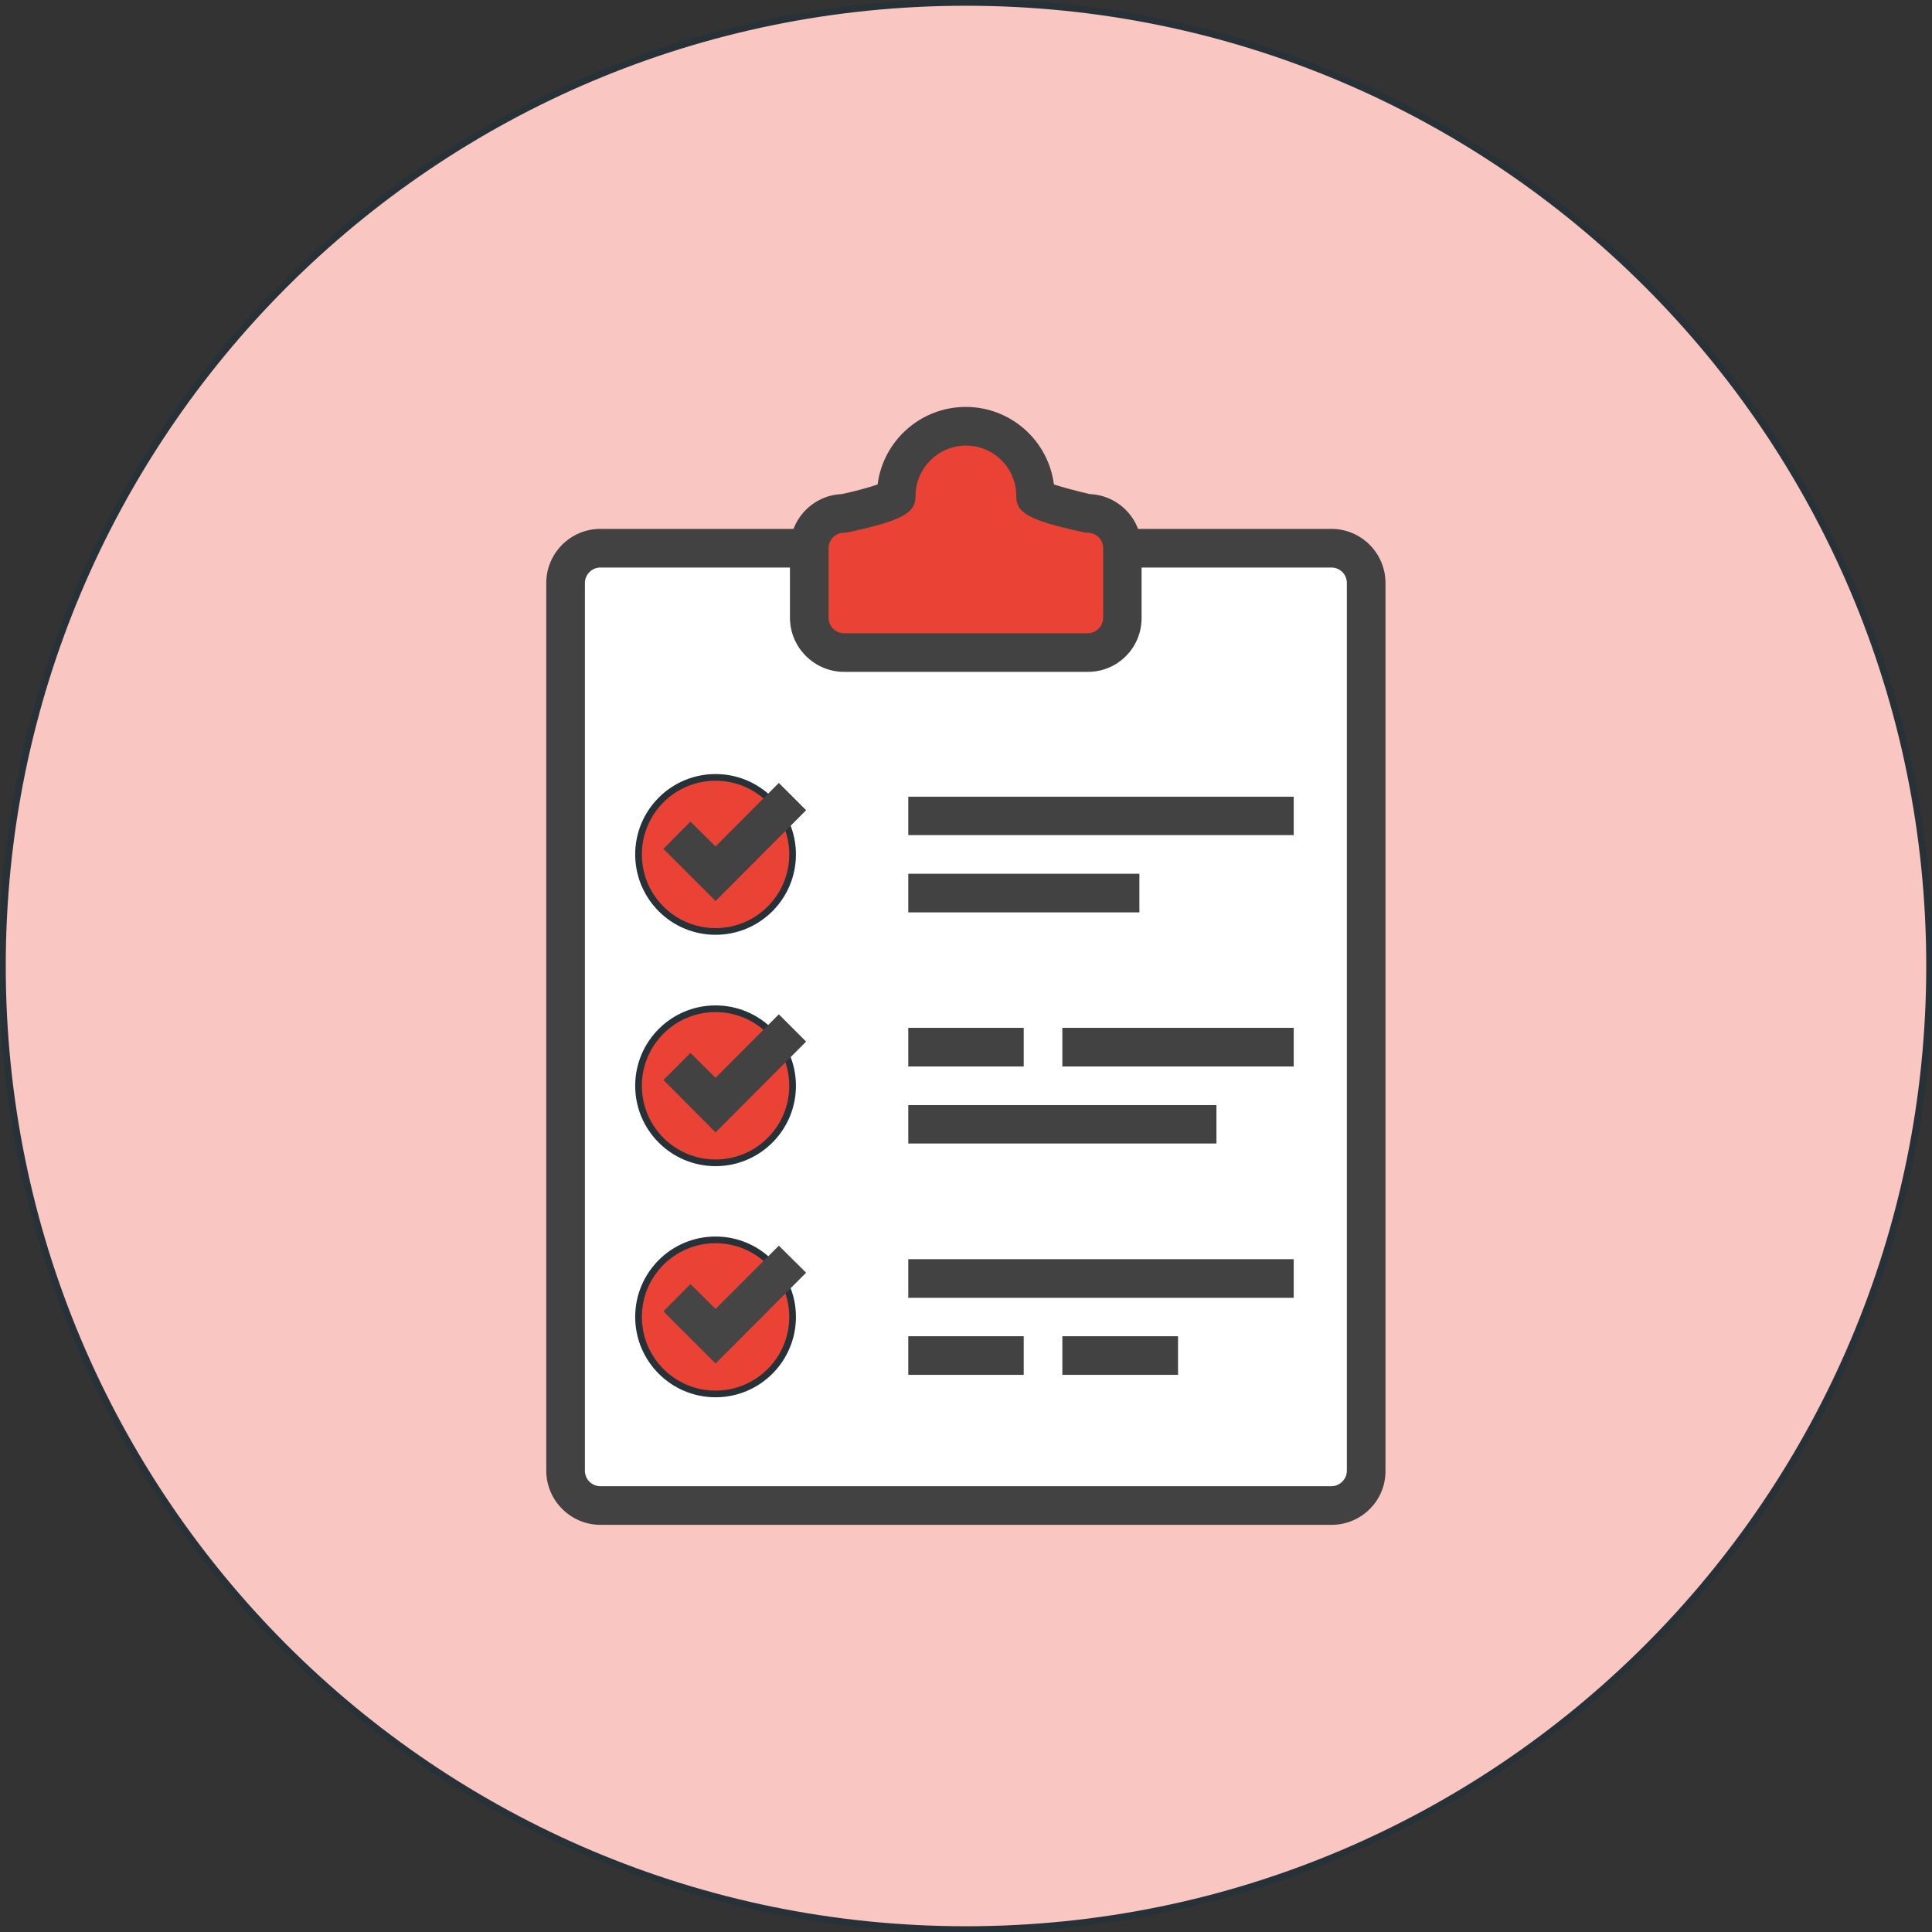 <?xml version="1.0" encoding="UTF-8"?> <svg xmlns="http://www.w3.org/2000/svg" xmlns:xlink="http://www.w3.org/1999/xlink" version="1.1" id="checklist" x="0px" y="0px" viewBox="0 0 800 800" style="enable-background:new 0 0 800 800;" xml:space="preserve"><rect x="0" y="0" width="800" height="800" fill="#333333" stroke="none"/> <style type="text/css"> .st0{fill:#F9C6C2;stroke:#263238;stroke-width:2.765;stroke-linecap:round;stroke-linejoin:round;} .st1{fill:#FFFFFF;} .st2{fill:#424242;} .st3{fill:#EA4335;stroke:#263238;stroke-width:2.765;stroke-linecap:round;stroke-linejoin:round;} .st4{fill:#454545;} </style> <g> <path id="checklist-label_00000132805392815260961220000011160485804267386557_" class="st0" d="M799,400 c0,220.4-178.6,399-399,399C179.6,799,1,620.4,1,400S179.6,1,400,1C620.4,1,799,179.6,799,400z"></path> <g> <path class="st1" d="M464.9,227h86.5c8,0,14.4,6.5,14.4,14.4V609c0,8-6.5,14.4-14.4,14.4H248.6c-8,0-14.4-6.5-14.4-14.4V241.4 c0-8,6.5-14.4,14.4-14.4h86.5"></path> <path class="st2" d="M551.4,631.4H248.6c-12.3,0-22.4-10.1-22.4-22.4V241.4c0-12.3,10-22.4,22.4-22.4h86.5v16h-86.5 c-3.5,0-6.4,2.9-6.4,6.4V609c0,3.6,2.9,6.4,6.4,6.4h302.7c3.5,0,6.4-2.9,6.4-6.4V241.4c0-3.6-2.9-6.4-6.4-6.4h-86.5v-16h86.5 c12.4,0,22.4,10.1,22.4,22.4V609C573.8,621.4,563.7,631.4,551.4,631.4L551.4,631.4z"></path> </g> <g> <path class="st3" d="M450.5,212.6c0,0-21.6-4.7-21.6-7.2c0-15.9-12.9-28.8-28.8-28.8c-15.9,0-28.8,12.9-28.8,28.8 c0,2.5-21.6,7.2-21.6,7.2c-8,0-14.4,6.5-14.4,14.4v28.8c0,8,6.5,14.4,14.4,14.4h100.9c7.9,0,14.4-6.5,14.4-14.4V227 C464.9,219.1,458.4,212.6,450.5,212.6z"></path> <path class="st2" d="M450.5,278.2H349.5c-12.3,0-22.4-10.1-22.4-22.4V227c0-12,9.5-21.9,21.4-22.4c5.7-1.2,11.5-2.8,14.9-4 c2.3-18.1,17.8-32.1,36.5-32.1s34.2,14,36.5,32.1c3.4,1.1,9.2,2.7,14.9,4c11.9,0.5,21.4,10.3,21.4,22.4v28.8 C472.8,268.2,462.8,278.2,450.5,278.2L450.5,278.2z M400,184.5c-11.5,0-20.9,9.4-20.9,20.9c0,6.6-4.2,9.9-27.9,15 c-0.6,0.1-1.1,0.2-1.7,0.2c-3.6,0-6.4,2.9-6.4,6.4v28.8c0,3.6,2.9,6.4,6.4,6.4h100.9c3.5,0,6.4-2.9,6.4-6.4V227 c0-3.6-2.9-6.4-6.4-6.4c-0.6,0-1.1-0.1-1.7-0.2c-23.7-5.1-27.9-8.4-27.9-15C420.9,193.9,411.5,184.5,400,184.5L400,184.5z"></path> </g> <g> <g> <circle class="st3" cx="296.3" cy="353.8" r="31.9"></circle> <g> <polygon class="st2" points="296.3,373.1 274.7,351.5 285.9,340.2 296.3,350.5 322.5,324.2 333.8,335.5 "></polygon> </g> </g> <g> <circle class="st3" cx="296.3" cy="449.6" r="31.9"></circle> <g> <polygon class="st2" points="296.3,468.9 274.7,447.2 285.9,436 296.3,446.3 322.5,420 333.8,431.3 "></polygon> </g> </g> <g> <circle class="st3" cx="296.3" cy="545.3" r="31.9"></circle> <g> <polygon class="st4" points="296.3,564.6 274.7,543 285.9,531.7 296.3,542 322.5,515.8 333.8,527 "></polygon> </g> </g> <g> <polygon class="st2" points="535.7,345.8 376.1,345.8 376.1,329.9 535.7,329.9 "></polygon> </g> <g> <polygon class="st2" points="471.8,377.8 376.1,377.8 376.1,361.8 471.8,361.8 "></polygon> </g> <g> <polygon class="st2" points="423.9,441.6 376.1,441.6 376.1,425.6 423.9,425.6 "></polygon> </g> <g> <polygon class="st2" points="535.7,441.6 439.9,441.6 439.9,425.6 535.7,425.6 "></polygon> </g> <g> <polygon class="st2" points="503.7,473.5 376.1,473.5 376.1,457.6 503.7,457.6 "></polygon> </g> <g> <polygon class="st2" points="535.7,537.4 376.1,537.4 376.1,521.4 535.7,521.4 "></polygon> </g> <g> <polygon class="st2" points="423.9,569.3 376.1,569.3 376.1,553.3 423.9,553.3 "></polygon> </g> <g> <polygon class="st2" points="487.8,569.3 439.9,569.3 439.9,553.3 487.8,553.3 "></polygon> </g> </g> </g> </svg> 